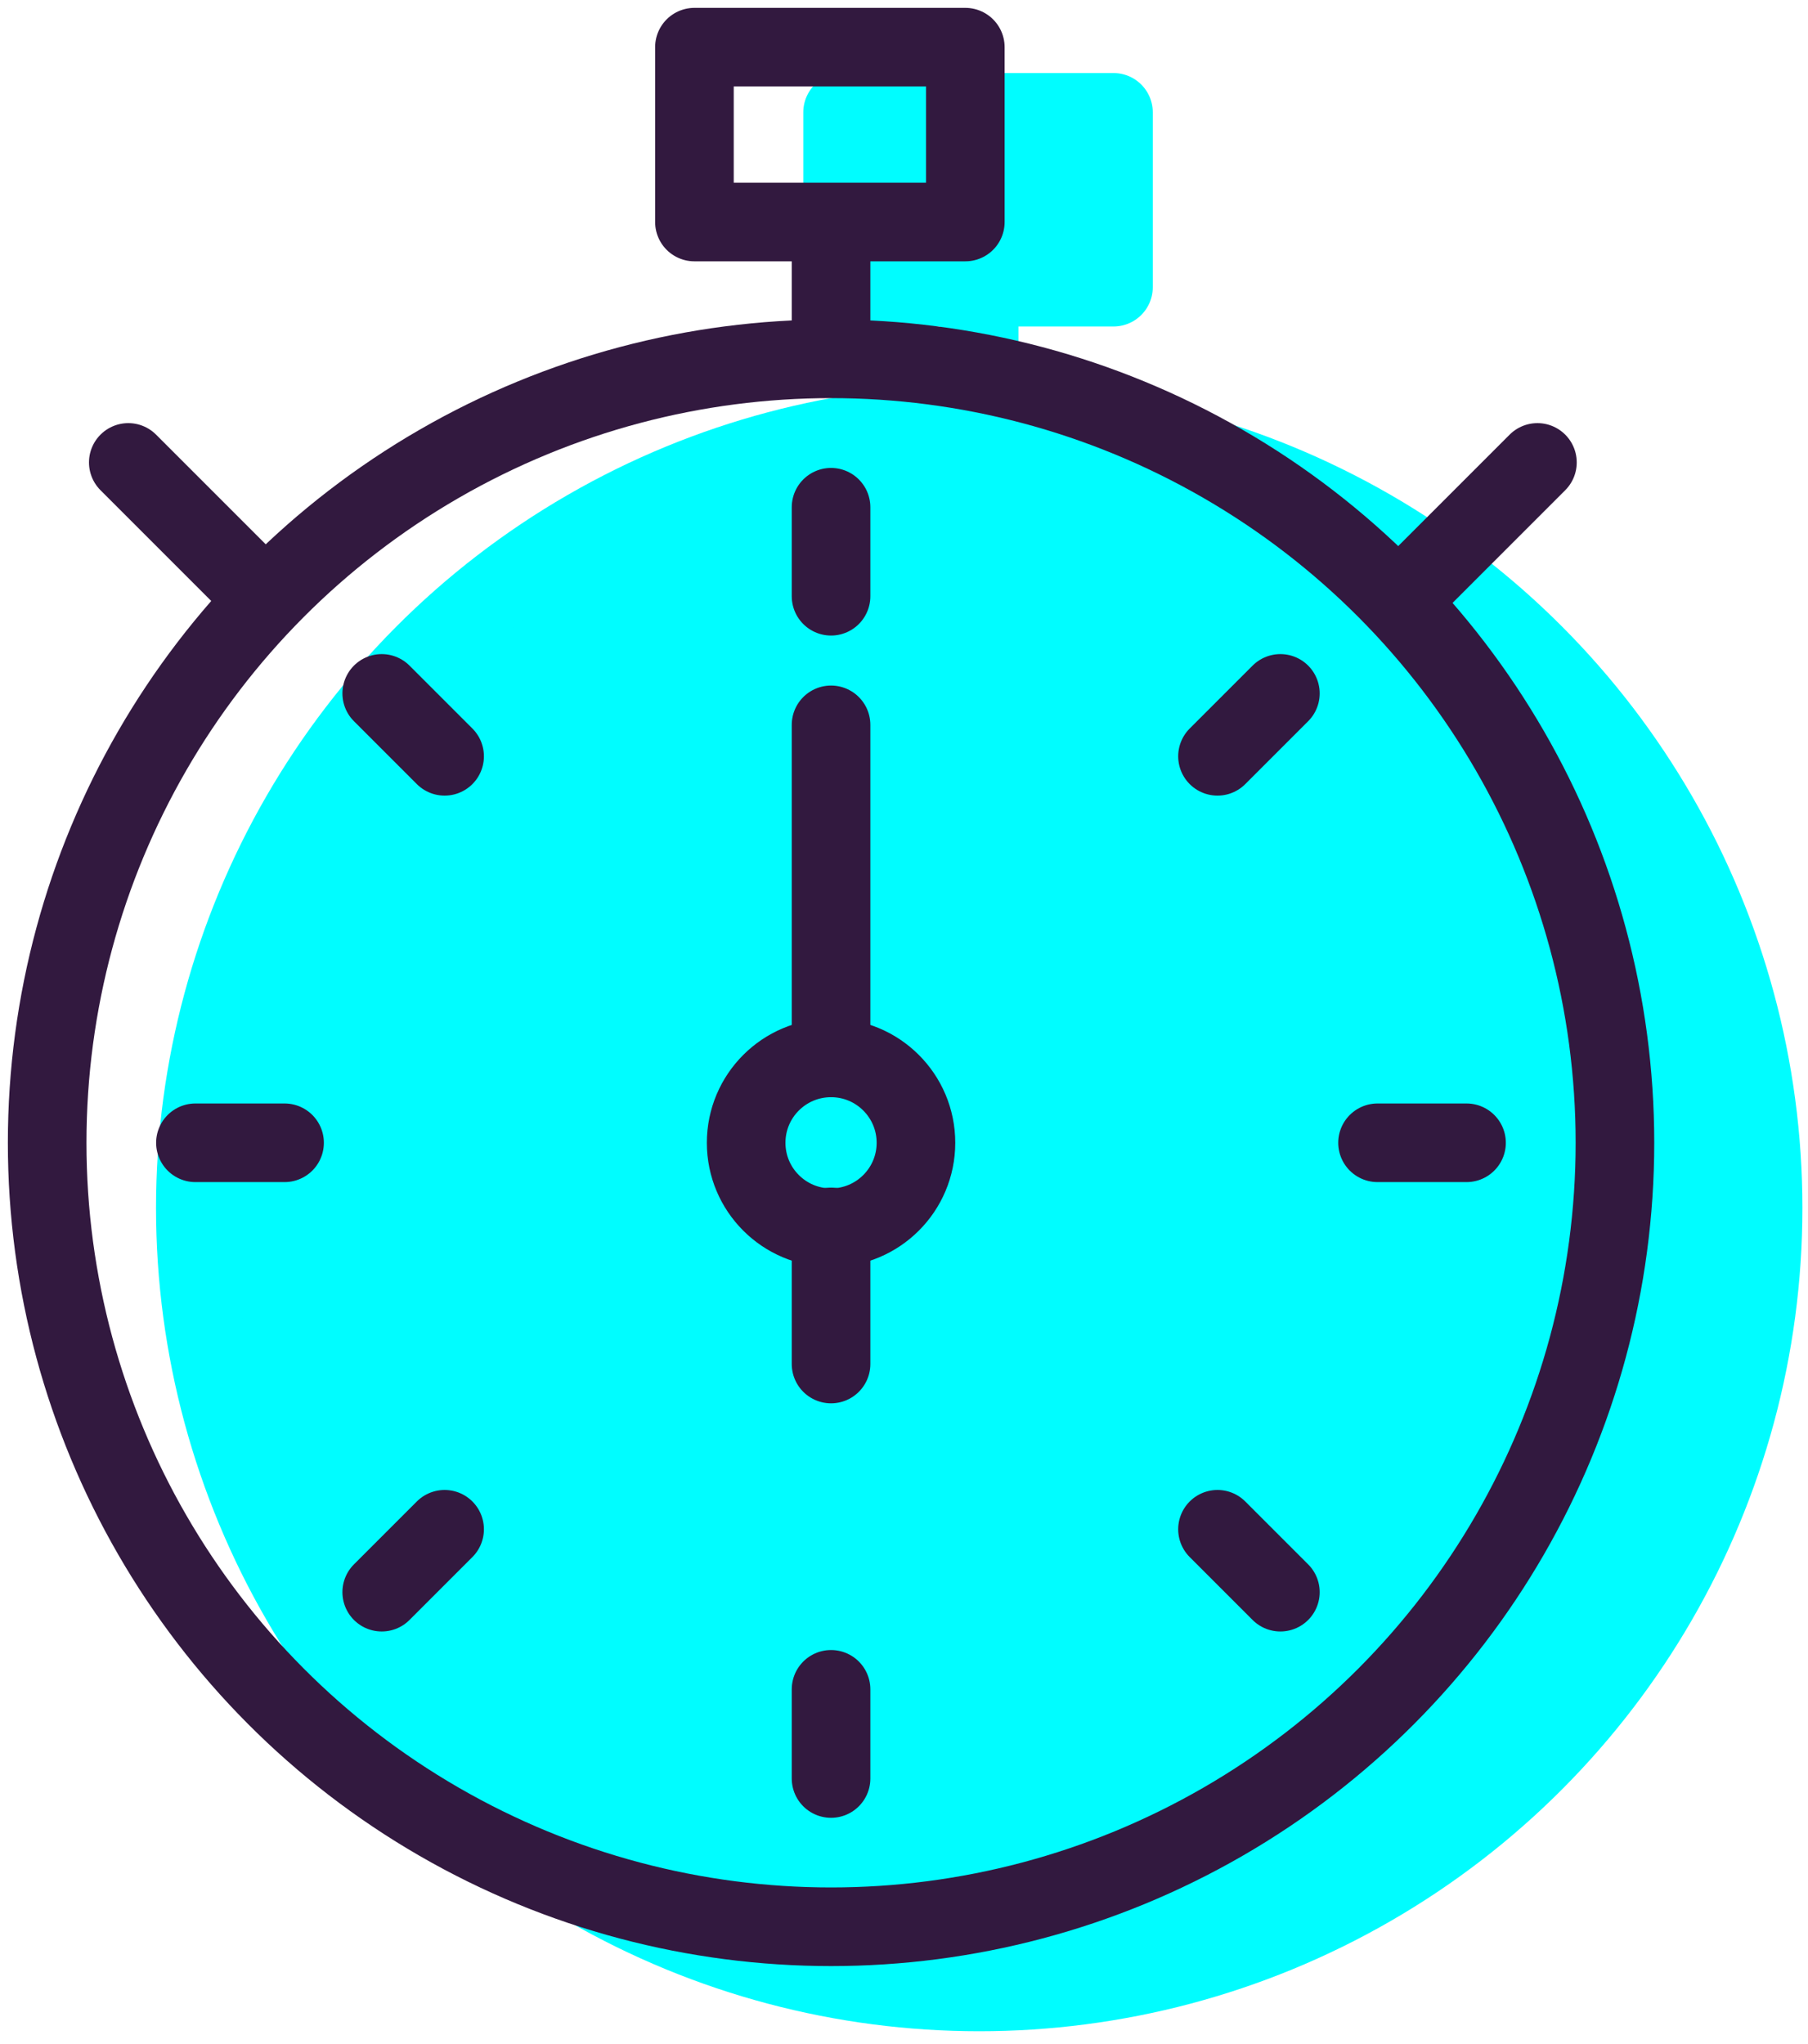 <?xml version="1.0" encoding="UTF-8"?>
<svg width="115px" height="130px" viewBox="0 0 115 130" version="1.1" xmlns="http://www.w3.org/2000/svg" xmlns:xlink="http://www.w3.org/1999/xlink">
    <title>1-inscription-souscription</title>
    <g id="Page-1" stroke="none" stroke-width="1" fill="none" fill-rule="evenodd" stroke-linecap="round" stroke-linejoin="round">
        <g id="1-inscription-souscription" transform="translate(3, 3)" stroke-width="5">
            <g id="Group" transform="translate(9.424, 4.145)" fill="#00FDFF" fill-rule="nonzero" stroke="#00FDFF">
                <circle id="Ellipse_331_2_" cx="49.86" cy="69.68" r="49.86"></circle>
                <line x1="49.86" y1="17.79" x2="49.86" y2="1.78" id="Ligne_779_2_"></line>
                <rect id="Rectangle_842_2_" x="41.17" y="-1.42108547e-14" width="17.23" height="11.12"></rect>
            </g>
            <g id="Groupe_1950_1_" stroke="#32193F">
                <circle id="Ellipse_331_1_" cx="49.86" cy="69.68" r="49.86"></circle>
                <line x1="49.86" y1="29.26" x2="49.86" y2="34.92" id="Ligne_769_1_"></line>
                <line x1="21.28" y1="41.1" x2="25.28" y2="45.1" id="Ligne_770_1_"></line>
                <line x1="9.43" y1="69.68" x2="15.1" y2="69.68" id="Ligne_771_1_"></line>
                <line x1="21.28" y1="98.26" x2="25.28" y2="94.26" id="Ligne_772_1_"></line>
                <line x1="49.86" y1="110.11" x2="49.86" y2="104.44" id="Ligne_773_1_"></line>
                <line x1="78.44" y1="98.26" x2="74.44" y2="94.26" id="Ligne_774_1_"></line>
                <line x1="90.28" y1="69.68" x2="84.62" y2="69.68" id="Ligne_775_1_"></line>
                <line x1="78.44" y1="41.1" x2="74.44" y2="45.1" id="Ligne_776_1_"></line>
                <line x1="49.86" y1="43.1" x2="49.86" y2="64.28" id="Ligne_777_1_"></line>
                <line x1="49.86" y1="75.03" x2="49.86" y2="83.75" id="Ligne_778_1_"></line>
                <circle id="Ellipse_332_1_" cx="49.86" cy="69.68" r="5.4"></circle>
                <line x1="49.86" y1="17.8" x2="49.86" y2="11.78" id="Ligne_779_1_"></line>
                <rect id="Rectangle_842_1_" x="41.17" y="1.42108547e-14" width="17.23" height="11.12"></rect>
                <line x1="13.67" y1="34.92" x2="5.16" y2="26.41" id="Ligne_780_1_"></line>
                <line x1="86.28" y1="34.92" x2="94.79" y2="26.41" id="Ligne_781_1_"></line>
            </g>
        </g>
    </g>
</svg>